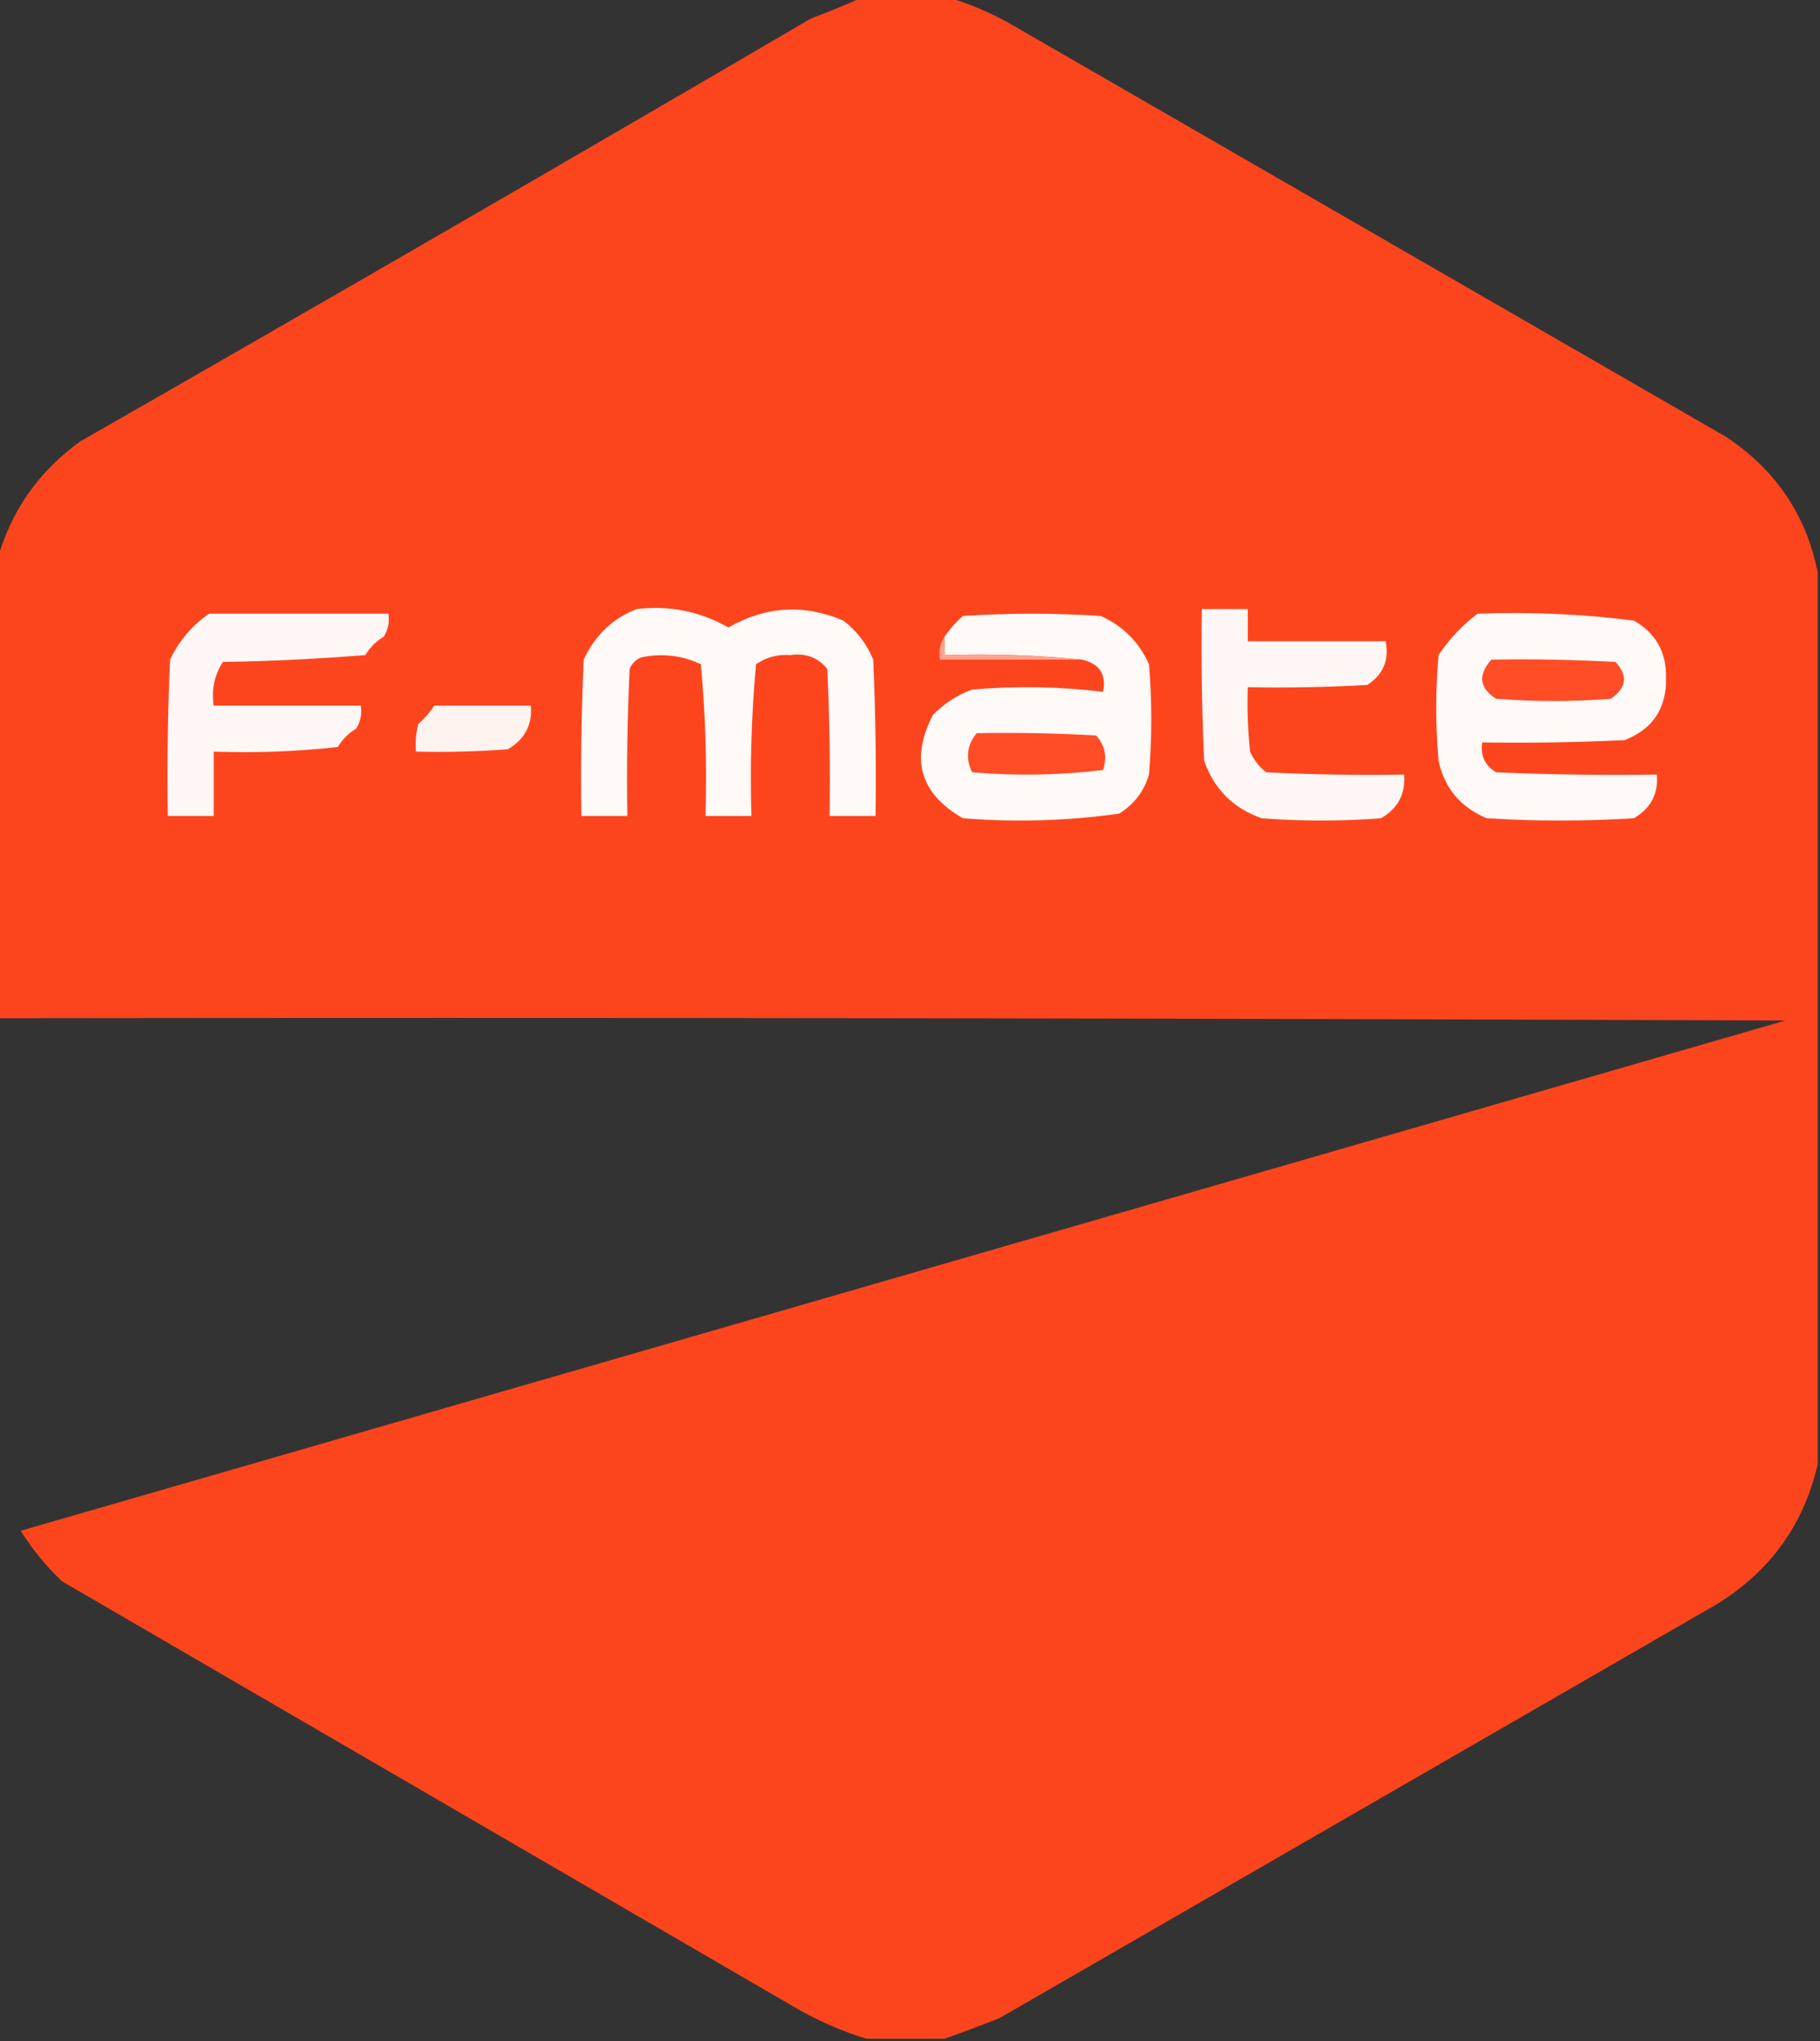 <?xml version="1.0" encoding="UTF-8"?>
<!DOCTYPE svg PUBLIC "-//W3C//DTD SVG 1.1//EN" "http://www.w3.org/Graphics/SVG/1.1/DTD/svg11.dtd">
<svg xmlns="http://www.w3.org/2000/svg" version="1.1" width="396px" height="444px" style="shape-rendering:geometricPrecision; text-rendering:geometricPrecision; image-rendering:optimizeQuality; fill-rule:evenodd; clip-rule:evenodd" xmlns:xlink="http://www.w3.org/1999/xlink">
<rect width="100%" height="100%" fill="#333333" stroke="none"/>
<g><path style="opacity:0.992" fill="#ff461e" d="M 187.5,-0.5 C 193.833,-0.5 200.167,-0.5 206.5,-0.5C 210.925,0.818 215.259,2.651 219.5,5C 271.5,35 323.5,65 375.5,95C 386.306,102.135 392.972,111.968 395.5,124.5C 395.5,189.167 395.5,253.833 395.5,318.5C 392.481,331.679 385.147,341.846 373.5,349C 321.5,379 269.5,409 217.5,439C 213.429,440.63 209.429,442.13 205.5,443.5C 199.833,443.5 194.167,443.5 188.5,443.5C 183.367,441.941 178.367,439.774 173.5,437C 120.167,406 66.833,375 13.5,344C 10.022,340.701 7.022,337.034 4.5,333C 132.5,296 260.5,259 388.5,222C 258.834,221.5 129.167,221.333 -0.5,221.5C -0.5,188.167 -0.5,154.833 -0.5,121.5C 2.492,110.988 8.492,102.488 17.5,96C 70.664,65.586 123.664,34.919 176.5,4C 180.307,2.572 183.974,1.072 187.5,-0.5 Z"/></g>
<g><path style="opacity:1" fill="#fff9f8" d="M 138.5,132.5 C 145.634,131.647 152.301,132.98 158.5,136.5C 166.595,131.853 174.929,131.353 183.5,135C 186.433,137.264 188.6,140.098 190,143.5C 190.5,154.828 190.667,166.162 190.5,177.5C 187.167,177.5 183.833,177.5 180.5,177.5C 180.667,166.828 180.5,156.161 180,145.5C 177.959,143.026 175.292,142.026 172,142.5C 169.207,142.305 166.707,142.971 164.5,144.5C 163.501,155.48 163.168,166.48 163.5,177.5C 160.167,177.5 156.833,177.5 153.5,177.5C 153.832,166.48 153.499,155.48 152.5,144.5C 148.364,142.553 144.03,142.053 139.5,143C 138.333,143.5 137.5,144.333 137,145.5C 136.5,156.161 136.333,166.828 136.5,177.5C 133.167,177.5 129.833,177.5 126.5,177.5C 126.333,166.162 126.5,154.828 127,143.5C 129.437,138.226 133.271,134.56 138.5,132.5 Z"/></g>
<g><path style="opacity:1" fill="#fff7f5" d="M 261.5,132.5 C 264.833,132.5 268.167,132.5 271.5,132.5C 271.5,134.833 271.5,137.167 271.5,139.5C 281.5,139.5 291.5,139.5 301.5,139.5C 302.295,143.594 300.962,146.761 297.5,149C 288.84,149.5 280.173,149.666 271.5,149.5C 271.334,154.179 271.501,158.845 272,163.5C 272.785,165.286 273.951,166.786 275.5,168C 285.494,168.5 295.494,168.666 305.5,168.5C 305.857,172.664 304.19,175.831 300.5,178C 291.833,178.667 283.167,178.667 274.5,178C 268.333,175.833 264.167,171.667 262,165.5C 261.5,154.505 261.333,143.505 261.5,132.5 Z"/></g>
<g><path style="opacity:1" fill="#fff7f6" d="M 45.5,133.5 C 58.5,133.5 71.5,133.5 84.5,133.5C 84.785,135.288 84.452,136.955 83.5,138.5C 81.833,139.5 80.5,140.833 79.5,142.5C 69.183,143.332 58.849,143.832 48.5,144C 46.66,146.826 45.993,149.993 46.5,153.5C 57.167,153.5 67.833,153.5 78.5,153.5C 78.785,155.288 78.452,156.955 77.5,158.5C 75.833,159.5 74.5,160.833 73.5,162.5C 64.525,163.498 55.525,163.832 46.5,163.5C 46.5,168.167 46.5,172.833 46.5,177.5C 43.167,177.5 39.833,177.5 36.5,177.5C 36.334,166.162 36.5,154.828 37,143.5C 38.978,139.362 41.811,136.029 45.5,133.5 Z"/></g>
<g><path style="opacity:1" fill="#fff9f7" d="M 235.5,143.5 C 225.681,142.506 215.681,142.173 205.5,142.5C 205.5,141.167 205.5,139.833 205.5,138.5C 206.625,136.871 207.959,135.371 209.5,134C 219.5,133.333 229.5,133.333 239.5,134C 244.333,136.167 247.833,139.667 250,144.5C 250.667,152.5 250.667,160.5 250,168.5C 248.924,172.146 246.757,174.98 243.5,177C 232.225,178.576 220.892,178.909 209.5,178C 200.172,172.624 198.006,165.124 203,155.5C 205.441,153.031 208.274,151.198 211.5,150C 221.078,149.182 230.578,149.349 240,150.5C 240.764,146.756 239.264,144.423 235.5,143.5 Z"/></g>
<g><path style="opacity:1" fill="#fff9f8" d="M 321.5,133.5 C 332.91,133.067 344.244,133.567 355.5,135C 360.292,137.748 362.626,141.915 362.5,147.5C 362.619,154.1 359.619,158.6 353.5,161C 343.172,161.5 332.839,161.666 322.5,161.5C 322.081,164.325 323.081,166.491 325.5,168C 337.162,168.5 348.829,168.667 360.5,168.5C 360.857,172.664 359.19,175.831 355.5,178C 344.833,178.667 334.167,178.667 323.5,178C 317.798,175.635 314.298,171.469 313,165.5C 312.333,157.833 312.333,150.167 313,142.5C 315.362,138.973 318.196,135.973 321.5,133.5 Z"/></g>
<g><path style="opacity:1" fill="#ffa28e" d="M 205.5,138.5 C 205.5,139.833 205.5,141.167 205.5,142.5C 215.681,142.173 225.681,142.506 235.5,143.5C 225.167,143.5 214.833,143.5 204.5,143.5C 204.216,141.585 204.549,139.919 205.5,138.5 Z"/></g>
<g><path style="opacity:1" fill="#ff4d26" d="M 324.5,143.5 C 333.506,143.334 342.506,143.5 351.5,144C 354.265,146.966 353.932,149.633 350.5,152C 342.167,152.667 333.833,152.667 325.5,152C 321.868,149.653 321.535,146.82 324.5,143.5 Z"/></g>
<g><path style="opacity:1" fill="#fff3f0" d="M 94.5,153.5 C 101.5,153.5 108.5,153.5 115.5,153.5C 115.857,157.664 114.19,160.831 110.5,163C 103.842,163.5 97.175,163.666 90.5,163.5C 90.338,161.473 90.504,159.473 91,157.5C 92.376,156.295 93.542,154.962 94.5,153.5 Z"/></g>
<g><path style="opacity:1" fill="#ff4d26" d="M 212.5,159.5 C 221.173,159.334 229.84,159.5 238.5,160C 240.444,162.153 240.944,164.653 240,167.5C 230.578,168.651 221.078,168.818 211.5,168C 210.041,164.929 210.374,162.096 212.5,159.5 Z"/></g>
</svg>
